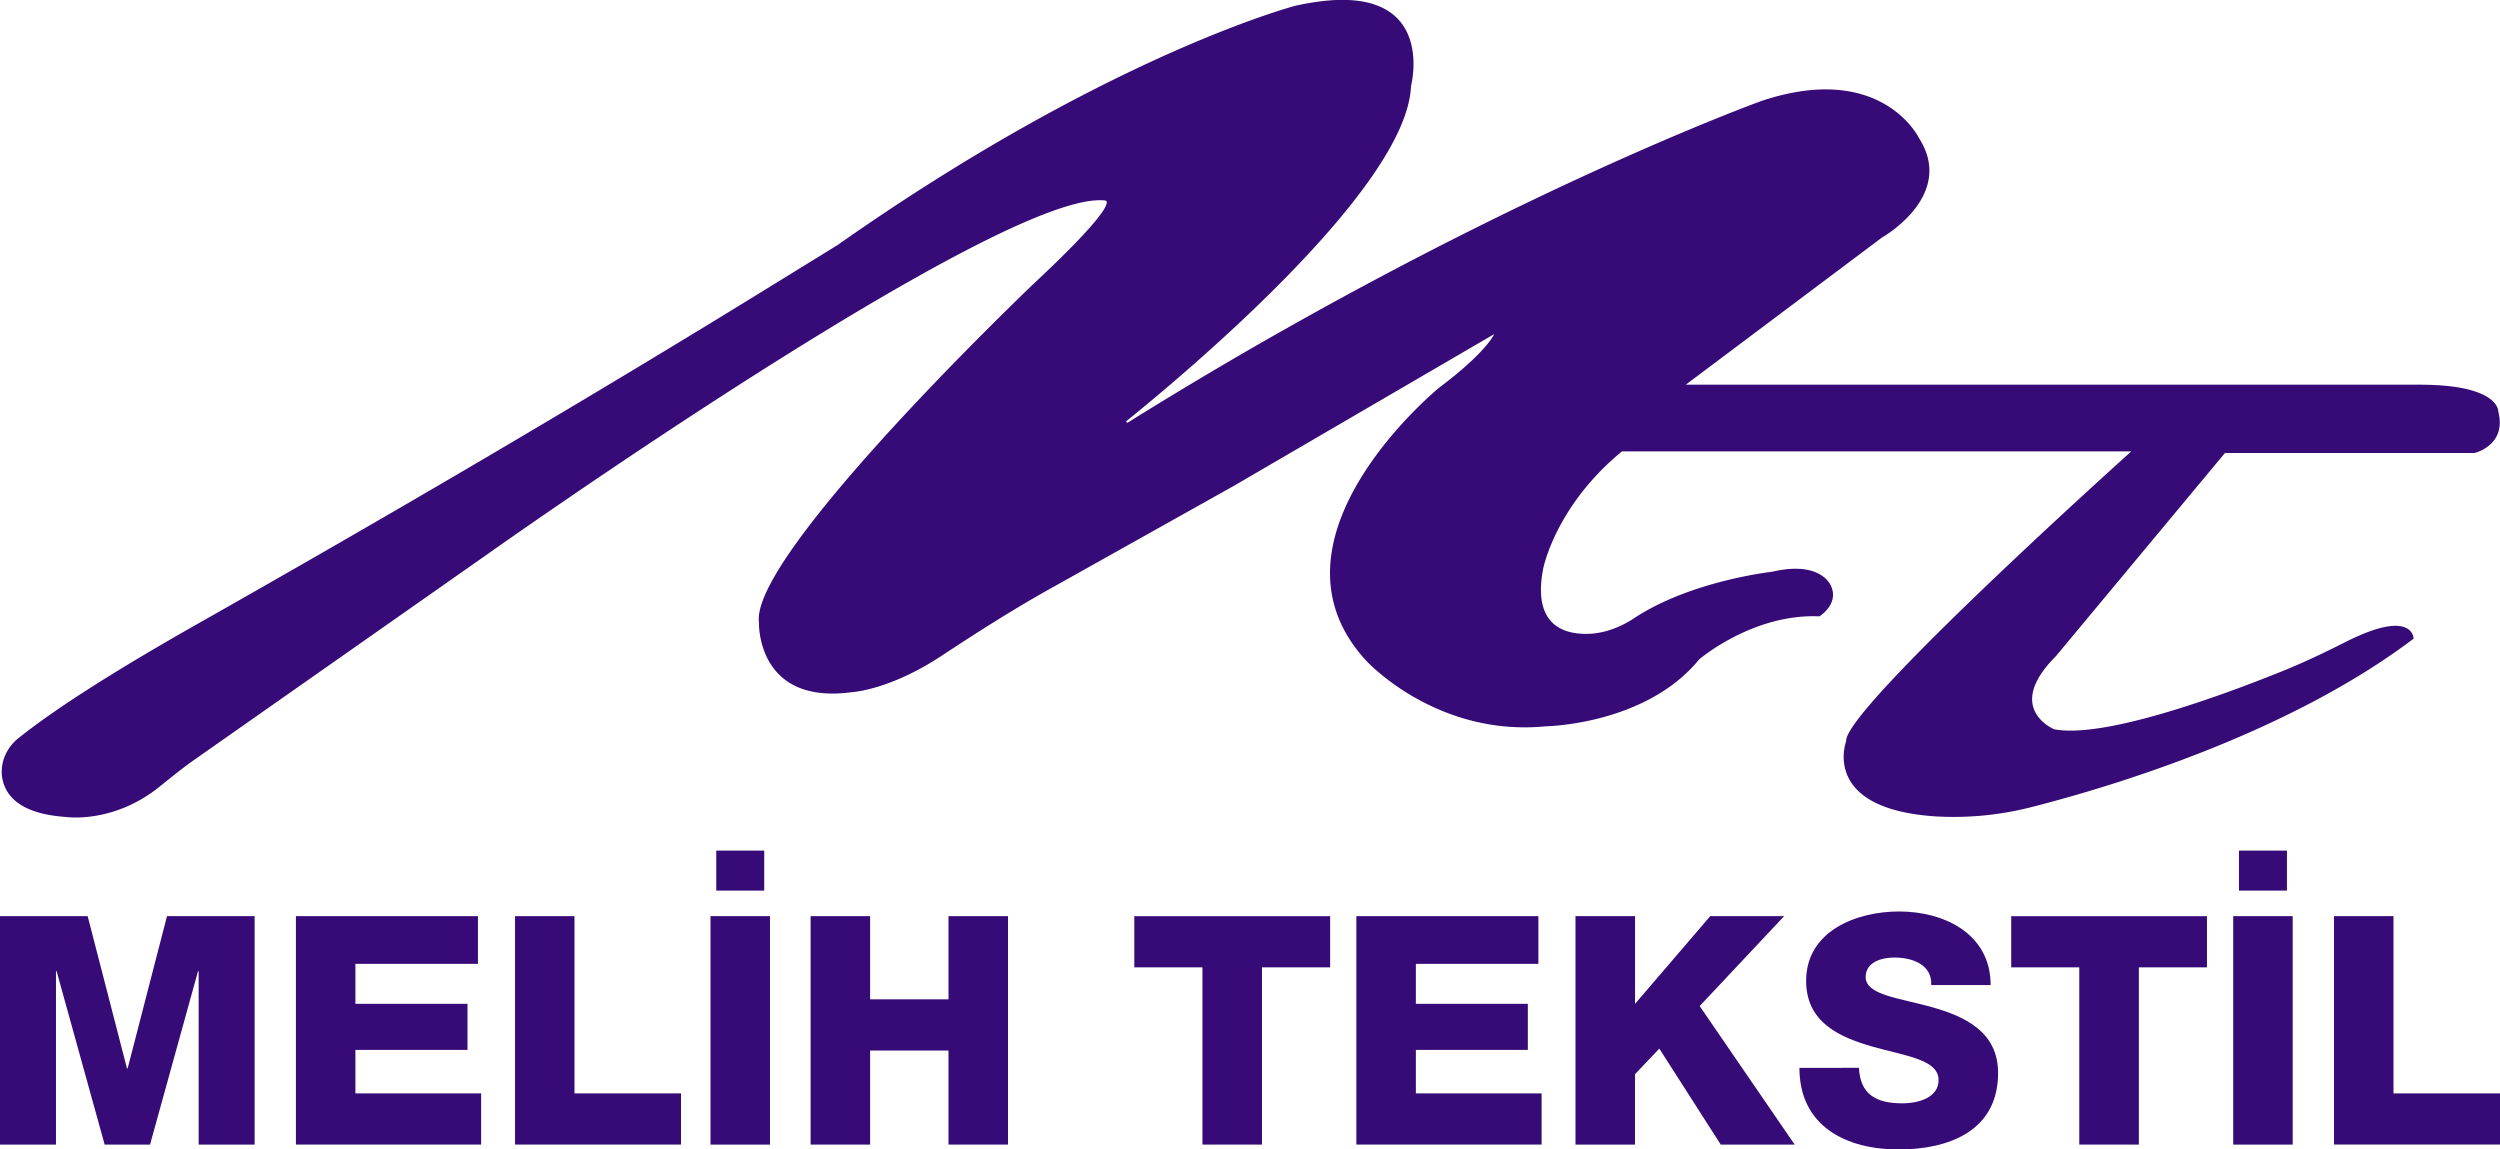 <svg id="katman_1" data-name="katman 1" xmlns="http://www.w3.org/2000/svg" viewBox="0 0 1074.89 494.18"><defs><style>.cls-1{fill:#360b78;}</style></defs><path class="cls-1" d="M7.84,317.44c-5.41,4.33-8.26,11.41-6.65,18.15,1.67,7,8.06,14.36,26.9,15.64,0,0,20.39,3.22,40.51-13,5-4,9.86-8,15.05-11.63l125.17-87.79S431.05,81.1,475.11,86.21c0,0,8.31-.64-30.65,35.76,0,0-122,116.23-118.14,145.6,0,0-1.28,35.77,40.23,30,0,0,16-.89,38.28-15.6,15.05-9.91,30.23-19.62,45.95-28.43l79.89-44.74,111.76-65.14s-3.19,7.67-23.63,23c0,0-79.83,65.14-31.29,117.51,0,0,30,32.78,77.27,28.1,0,0,42.79-.64,65.78-28.74,0,0,23-19.8,51.72-18.52,0,0,8.31-5.11,5.11-12.77,0,0-3.83-11.5-25.54-6.39,0,0-34.77,3.8-59.21,19.92-6.2,4.09-13.32,6.79-20.75,6.77-10.81,0-22.86-4.87-18.39-28,0,0,5.11-26.82,33.85-50.45h219S792.5,305.25,793.78,318.66c0,0-11.25,29.34,39,32.39a134.66,134.66,0,0,0,41.57-4.27c32.83-8.41,109.14-31.13,163.39-72.18,0,0,0-13.42-29.52,1.56-9,4.55-18,8.83-27.3,12.57-27,10.87-76.48,28.89-97.73,24.82,0,0-21.71-8.94.64-31.29l72.8-87.49h107.29s14-3.19,10.22-17.88c0,0,.63-11.49-33.85-11.49H724.81l84.29-63.23s31.93-17.88,16-42.78c0,0-16-33.21-67.69-16,0,0-120.39,43.44-272.46,138.27-.48.29-1-.33-.55-.68C509.59,160.64,605,80.81,606.67,37c0,0,12.77-48.54-49.81-34.49,0,0-80.47,21.08-196.7,102.82l-26.39,16.27C251.44,172.39,168,221.23,83.8,268.89,55.4,285,26.12,302.82,7.84,317.44Z"/><path class="cls-1" d="M0,393.91H37.69L54.6,459.38h.28L71.8,393.91h37.68v98.21H85.41V417.57h-.27L64.51,492.12H45L24.34,417.57h-.27v74.55H0Z"/><path class="cls-1" d="M127.23,393.91h78.26v20.5H152.81V431.6H201v19.81H152.81v18.7h54.05v22H127.23Z"/><path class="cls-1" d="M221.44,393.91H247v76.2h45.8v22H221.44Z"/><path class="cls-1" d="M305.48,393.91h25.58v98.21H305.48Zm2.48-11V365.72h20.63v17.19Z"/><path class="cls-1" d="M348.53,393.91h25.58v35.76h33.7V393.91H433.4v98.21H407.81V451.68h-33.7v40.44H348.53Z"/><path class="cls-1" d="M571.9,415.92H542.6v76.2H517v-76.2h-29.3v-22H571.9Z"/><path class="cls-1" d="M583.18,393.91h78.26v20.5H608.76V431.6H656.9v19.81H608.76v18.7h54.06v22H583.18Z"/><path class="cls-1" d="M677.39,393.91H703V431.6l32.32-37.69h31.77l-36.31,38.65,40.85,59.56H739.84l-26.41-41.26-10.45,11v30.26H677.39Z"/><path class="cls-1" d="M799.26,459.11c.55,11.55,7.56,15.27,18.57,15.27,7.7,0,15.67-2.76,15.67-10,0-8.81-14-10.32-28.19-14.31-13.89-4-28.75-10.18-28.75-28.33,0-21.46,21.6-29.85,40-29.85,19.39,0,39.33,9.63,39.33,31.64H830.34c.41-8.81-8.11-11.83-15.82-11.83-5.5,0-12.37,1.92-12.37,8.39,0,7.7,14.16,8.94,28.47,12.93,14.16,4,28.47,10.59,28.47,28.33,0,24.89-21.18,32.87-42.78,32.87-22.42,0-42.64-9.9-42.64-35.07Z"/><path class="cls-1" d="M948.9,415.92H919.61v76.2H894v-76.2H864.73v-22H948.9Z"/><path class="cls-1" d="M960.18,393.91h25.58v98.21H960.18Zm2.48-11V365.72h20.63v17.19Z"/><path class="cls-1" d="M1003.51,393.91h25.58v76.2h45.8v22h-71.38Z"/></svg>